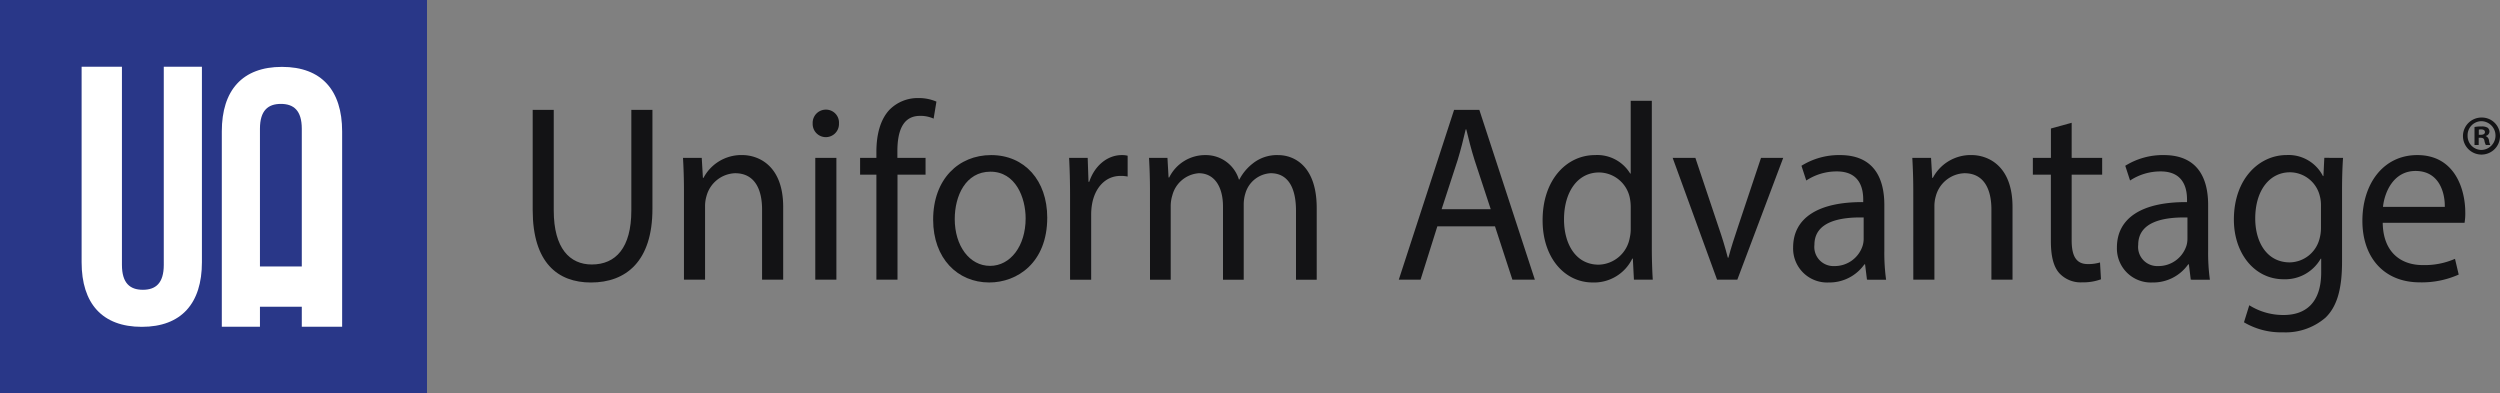 <?xml version="1.0" encoding="utf-8"?>
<svg xmlns="http://www.w3.org/2000/svg" height="62" viewBox="0 0 394.327 62" width="394.327">
  <rect x="0" y="0" width="394.327" height="62" fill="#808080" stroke="none"/>
  <g data-name="UA Logo" id="UA_Logo" transform="translate(-13.906 -184.79)">
    <g data-name="Group 8791" id="Group_8791" transform="translate(97.92 200.256)">
      <g data-name="Group 8790" id="Group_8790">
        <path d="M101.5,202.146V218.02c0,5.976,2.538,8.511,6,8.511,3.775,0,6.238-2.626,6.238-8.511V202.146h3.328v15.627c0,8.234-4.144,11.6-9.7,11.6-5.235,0-9.188-3.122-9.188-11.445V202.146Z" data-name="Path 4193" fill="#131315" id="Path_4193" transform="translate(-98.171 -200.28)"/>
        <path d="M122.038,214.9c0-2.005-.063-3.6-.151-5.19h2.956l.184,3.16h.093a6.751,6.751,0,0,1,6.084-3.6c2.528,0,6.486,1.589,6.486,8.191v11.465h-3.331v-11.08c0-3.107-1.12-5.71-4.253-5.71a4.853,4.853,0,0,0-4.507,3.588,5.579,5.579,0,0,0-.232,1.621v11.581h-3.329Z" data-name="Path 4194" fill="#131315" id="Path_4194" transform="translate(-98.171 -200.28)"/>
        <path d="M146.489,204.279a2.076,2.076,0,1,1-4.148,0,2.08,2.08,0,0,1,2.083-2.173A2.048,2.048,0,0,1,146.489,204.279Zm-3.737,24.652V209.713h3.329v19.218Z" data-name="Path 4195" fill="#131315" id="Path_4195" transform="translate(-98.171 -200.28)"/>
        <path d="M152.391,228.931V212.36h-2.569v-2.647h2.569v-.927c0-2.709.6-5.162,2.14-6.733A6.257,6.257,0,0,1,159,200.28a7.025,7.025,0,0,1,2.861.562l-.443,2.684a4.974,4.974,0,0,0-2.151-.435c-2.825,0-3.565,2.616-3.565,5.582v1.04h4.444v2.647H155.72v16.571Z" data-name="Path 4196" fill="#131315" id="Path_4196" transform="translate(-98.171 -200.28)"/>
        <path d="M179.339,219.138c0,7.116-4.729,10.231-9.151,10.231-4.99,0-8.845-3.8-8.845-9.9,0-6.431,4.046-10.193,9.138-10.193C175.768,209.275,179.339,213.284,179.339,219.138Zm-14.59.222c0,4.218,2.312,7.39,5.575,7.39,3.208,0,5.608-3.132,5.608-7.493,0-3.251-1.569-7.363-5.547-7.363C166.457,211.894,164.749,215.716,164.749,219.36Z" data-name="Path 4197" fill="#131315" id="Path_4197" transform="translate(-98.171 -200.28)"/>
        <path d="M182.939,215.7c0-2.269-.056-4.2-.151-5.986h2.931l.128,3.77h.118c.862-2.579,2.891-4.208,5.125-4.208a3.583,3.583,0,0,1,.931.1v3.286a5.035,5.035,0,0,0-1.138-.1c-2.359,0-4.026,1.856-4.48,4.47a9.829,9.829,0,0,0-.135,1.631v10.269h-3.329Z" data-name="Path 4198" fill="#131315" id="Path_4198" transform="translate(-98.171 -200.28)"/>
        <path d="M195.544,214.9c0-2.005-.063-3.6-.151-5.19H198.3l.176,3.1h.1a6.32,6.32,0,0,1,5.806-3.533,5.442,5.442,0,0,1,5.188,3.853h.075a7.676,7.676,0,0,1,2.075-2.5,6.1,6.1,0,0,1,4.049-1.352c2.458,0,6.074,1.654,6.074,8.34v11.316h-3.266V218.063c0-3.724-1.312-5.928-3.992-5.928a4.4,4.4,0,0,0-3.983,3.146,6.031,6.031,0,0,0-.272,1.752v11.9h-3.268V217.4c0-3.062-1.3-5.263-3.823-5.263a4.675,4.675,0,0,0-4.17,3.491,5.713,5.713,0,0,0-.254,1.719v11.586h-3.266Z" data-name="Path 4199" fill="#131315" id="Path_4199" transform="translate(-98.171 -200.28)"/>
        <path d="M240.871,220.513l-2.649,8.418h-3.434l8.722-26.785h3.984l8.758,26.785h-3.543l-2.747-8.418Zm8.421-2.7-2.538-7.708c-.557-1.753-.942-3.349-1.32-4.885h-.091c-.367,1.564-.768,3.2-1.271,4.84l-2.526,7.753Z" data-name="Path 4200" fill="#131315" id="Path_4200" transform="translate(-98.171 -200.28)"/>
        <path d="M274.7,200.716v23.259c0,1.708.063,3.629.151,4.956h-2.974l-.169-3.324h-.09a6.7,6.7,0,0,1-6.243,3.762c-4.459,0-7.9-3.938-7.9-9.765-.028-6.424,3.787-10.329,8.267-10.329a6.076,6.076,0,0,1,5.549,2.916h.078V200.716Zm-3.327,16.816a7.52,7.52,0,0,0-.141-1.494,5,5,0,0,0-4.847-4.021c-3.465,0-5.535,3.173-5.535,7.4,0,3.9,1.859,7.144,5.47,7.144a5.112,5.112,0,0,0,4.89-4.2,6.078,6.078,0,0,0,.163-1.5Z" data-name="Path 4201" fill="#131315" id="Path_4201" transform="translate(-98.171 -200.28)"/>
        <path d="M281.569,209.713l3.609,10.775c.619,1.78,1.1,3.367,1.506,4.963h.1c.423-1.6.95-3.2,1.541-4.963l3.6-10.775h3.5l-7.24,19.218h-3.193l-7.005-19.218Z" data-name="Path 4202" fill="#131315" id="Path_4202" transform="translate(-98.171 -200.28)"/>
        <path d="M308.636,228.931l-.3-2.428h-.1a6.751,6.751,0,0,1-5.628,2.866,5.362,5.362,0,0,1-5.62-5.514c0-4.656,3.948-7.212,11.056-7.162v-.408c0-1.561-.42-4.454-4.19-4.432a8.67,8.67,0,0,0-4.792,1.433l-.76-2.324a11.2,11.2,0,0,1,6.073-1.687c5.623,0,7,4.016,7,7.866v7.192a31.26,31.26,0,0,0,.277,4.6Zm-.521-9.813c-3.621-.081-7.768.6-7.768,4.316a3.012,3.012,0,0,0,3.124,3.346,4.625,4.625,0,0,0,4.485-3.218,3.793,3.793,0,0,0,.159-1.1Z" data-name="Path 4203" fill="#131315" id="Path_4203" transform="translate(-98.171 -200.28)"/>
        <path d="M315.939,214.9c0-2.005-.065-3.6-.153-5.19h2.956l.184,3.16h.1a6.745,6.745,0,0,1,6.084-3.6c2.528,0,6.484,1.589,6.484,8.191v11.465h-3.331v-11.08c0-3.107-1.118-5.71-4.251-5.71a4.858,4.858,0,0,0-4.51,3.588,5.688,5.688,0,0,0-.229,1.621v11.581h-3.329Z" data-name="Path 4204" fill="#131315" id="Path_4204" transform="translate(-98.171 -200.28)"/>
        <path d="M340.923,204.181v5.532h4.81v2.647h-4.81v10.359c0,2.392.66,3.747,2.531,3.747a6.4,6.4,0,0,0,1.939-.255l.154,2.657a8.226,8.226,0,0,1-2.992.481,4.58,4.58,0,0,1-3.611-1.481c-.921-1.06-1.3-2.754-1.3-5.013V212.36H334.8v-2.647h2.85v-4.631Z" data-name="Path 4205" fill="#131315" id="Path_4205" transform="translate(-98.171 -200.28)"/>
        <path d="M359.708,228.931l-.3-2.428h-.1a6.746,6.746,0,0,1-5.628,2.866,5.362,5.362,0,0,1-5.62-5.514c0-4.656,3.951-7.212,11.057-7.162v-.408c0-1.561-.418-4.454-4.19-4.432a8.675,8.675,0,0,0-4.792,1.433l-.758-2.324a11.181,11.181,0,0,1,6.071-1.687c5.625,0,7,4.016,7,7.866v7.192a31.26,31.26,0,0,0,.277,4.6Zm-.524-9.813c-3.621-.081-7.765.6-7.765,4.316a3.012,3.012,0,0,0,3.122,3.346,4.628,4.628,0,0,0,4.487-3.218,3.785,3.785,0,0,0,.156-1.1Z" data-name="Path 4206" fill="#131315" id="Path_4206" transform="translate(-98.171 -200.28)"/>
        <path d="M383.725,209.713c-.09,1.357-.156,2.919-.156,5.26v11.158c0,4.449-.869,7.116-2.626,8.8a9.626,9.626,0,0,1-6.7,2.3,11.479,11.479,0,0,1-6.142-1.581l.836-2.689a10.049,10.049,0,0,0,5.419,1.538c3.415,0,5.925-1.866,5.925-6.733v-2.143H380.2a6.458,6.458,0,0,1-5.847,3.238c-4.585,0-7.844-4.074-7.844-9.4,0-6.517,4.057-10.191,8.307-10.191a6.086,6.086,0,0,1,5.742,3.316h.075l.139-2.878Zm-3.48,7.559a5.637,5.637,0,0,0-.186-1.563,4.879,4.879,0,0,0-4.7-3.72c-3.191,0-5.482,2.821-5.482,7.288,0,3.759,1.861,6.922,5.449,6.922a4.929,4.929,0,0,0,4.656-3.6,6.424,6.424,0,0,0,.264-1.858Z" data-name="Path 4207" fill="#131315" id="Path_4207" transform="translate(-98.171 -200.28)"/>
        <path d="M389.986,219.954c.065,4.724,2.936,6.67,6.3,6.67a11.935,11.935,0,0,0,5.1-.984l.584,2.483a14.277,14.277,0,0,1-6.139,1.226c-5.653,0-9.052-3.936-9.052-9.7,0-5.824,3.286-10.374,8.657-10.374,6,0,7.572,5.5,7.572,9.04a9.033,9.033,0,0,1-.114,1.639Zm9.792-2.515c.036-2.2-.861-5.659-4.613-5.659-3.417,0-4.872,3.226-5.139,5.659Z" data-name="Path 4208" fill="#131315" id="Path_4208" transform="translate(-98.171 -200.28)"/>
      </g>
    </g>
    <g data-name="Group 8792" id="Group_8792" transform="translate(402.394 203.33)">
      <path d="M408.484,206.185a2.921,2.921,0,1,1-2.911-2.842A2.856,2.856,0,0,1,408.484,206.185Zm-5.111,0a2.2,2.2,0,0,0,2.141,2.268,2.269,2.269,0,0,0,.059-4.537A2.207,2.207,0,0,0,403.373,206.185Zm1.75,1.49h-.659v-2.841a5.752,5.752,0,0,1,1.092-.087,1.777,1.777,0,0,1,.988.208.788.788,0,0,1,.277.624.728.728,0,0,1-.589.658v.035a.837.837,0,0,1,.519.693,2.187,2.187,0,0,0,.208.71h-.71a2.462,2.462,0,0,1-.226-.693c-.051-.312-.225-.45-.588-.45h-.312Zm.017-1.611h.312c.364,0,.658-.121.658-.416,0-.26-.19-.433-.606-.433a1.607,1.607,0,0,0-.364.034Z" data-name="Path 4209" fill="#131315" id="Path_4209" transform="translate(-402.645 -203.343)"/>
    </g>
    <rect data-name="Rectangle 5699" fill="#293788" height="62" id="Rectangle_5699" transform="translate(13.906 184.79)" width="67.351"/>
    <g data-name="Group 8794" id="Group_8794" transform="translate(26.775 195.319)">
      <g data-name="Group 8793" id="Group_8793">
        <path d="M33.139,195.339v31.245c0,2.892,1.272,3.934,3.3,3.934s3.3-1.042,3.3-3.934V195.339h6.016v30.84c0,6.48-3.239,10.183-9.488,10.183s-9.488-3.7-9.488-10.183v-30.84Z" data-name="Path 4210" fill="#fff" id="Path_4210" transform="translate(-26.775 -195.339)"/>
      </g>
    </g>
    <path d="M58.38,195.339c-6.249,0-9.488,3.7-9.488,10.174v30.809h6.016v-3.147h6.6v3.147h6.364V205.513C67.868,199.038,64.629,195.339,58.38,195.339Zm-3.472,31.479v-21.71c0-2.889,1.274-3.929,3.3-3.929s3.3,1.04,3.3,3.929v21.71Z" data-name="Path 4211" fill="#fff" id="Path_4211"/>
  </g>
</svg>